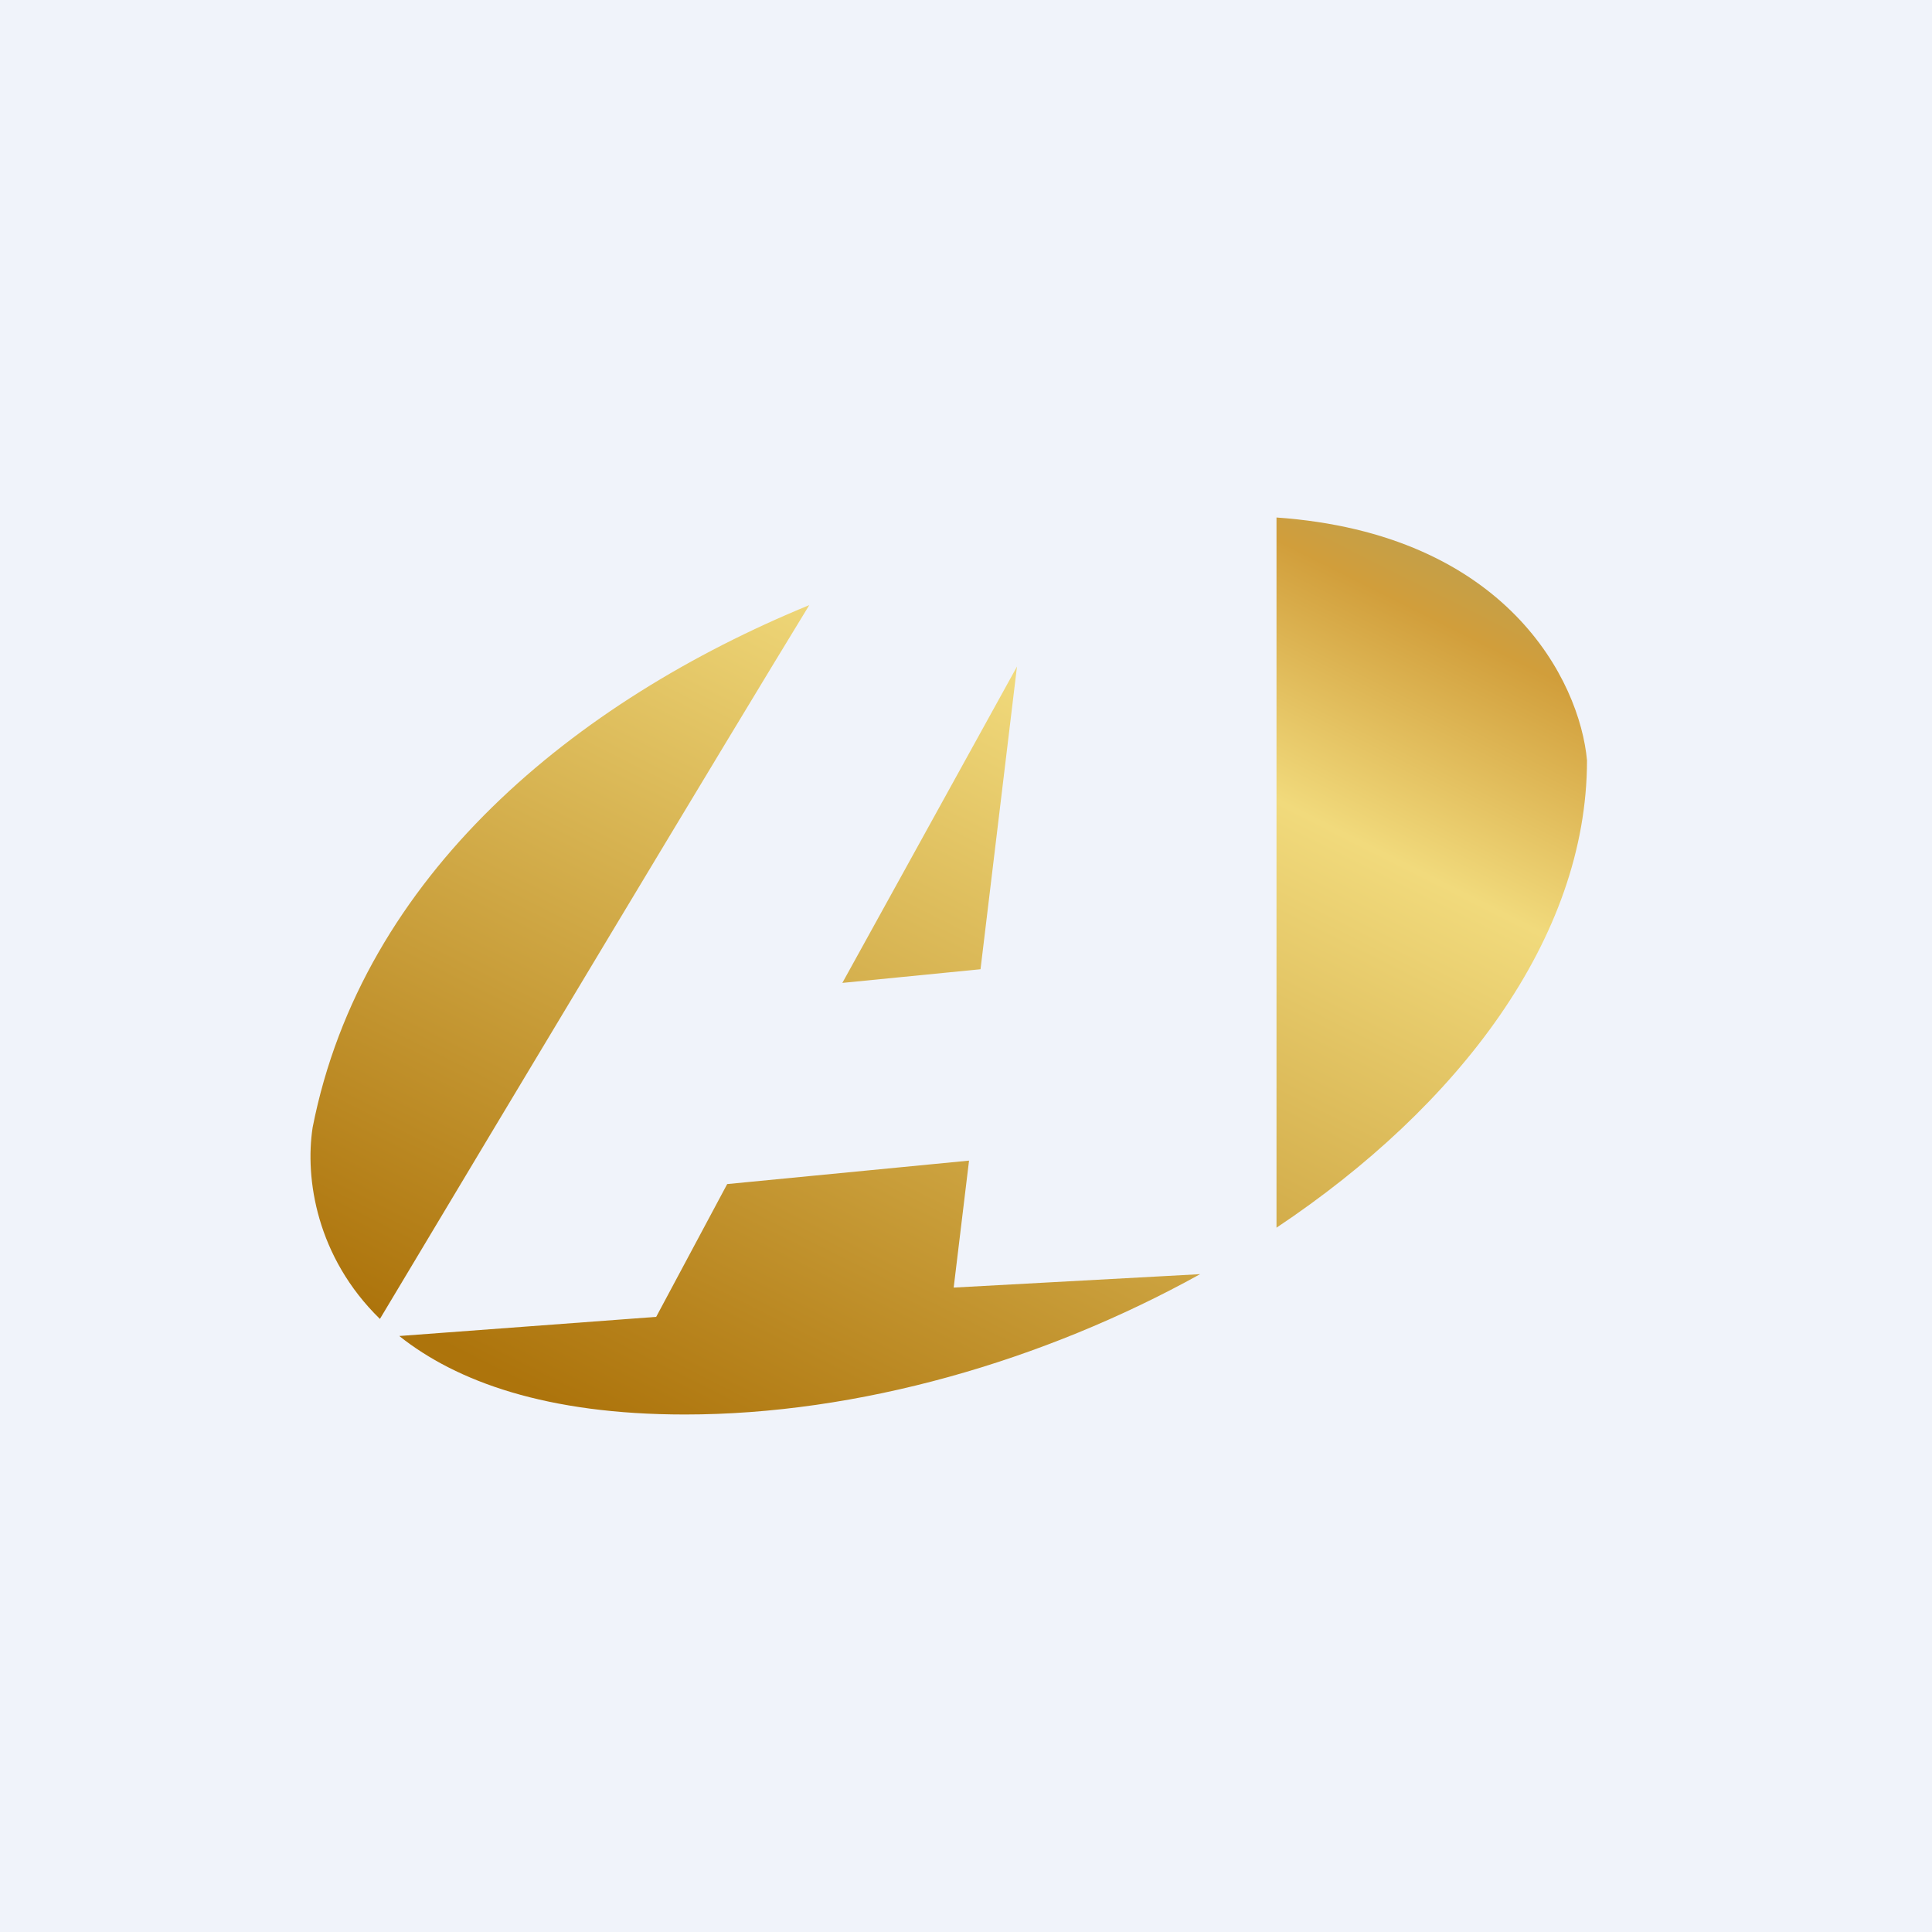 <svg width="56" height="56" viewBox="0 0 56 56" fill="none" xmlns="http://www.w3.org/2000/svg">
<rect width="56" height="56" fill="#F0F3FA"/>
<path fill-rule="evenodd" clip-rule="evenodd" d="M11.012 38.23C9.174 36.434 8.835 34.161 9.062 32.679C10.504 25.347 16.686 20.318 23.457 17.54C21.008 21.544 14.714 32.04 11.012 38.23ZM37 15V35.585C42.268 32.07 46 27.197 46 22.038C45.79 19.74 43.676 15.47 37 15ZM34.787 36.932L27.643 37.321L28.088 33.641L21.078 34.321L19.02 38.17L11.573 38.725C13.229 40.043 15.843 41 19.855 41C24.871 41 30.233 39.456 34.787 36.932ZM28.421 28.094L24.416 28.49L29.478 19.32L28.421 28.094Z" fill="url(#paint0_linear_229_11421)"/>
<defs>
<linearGradient id="paint0_linear_229_11421" x1="35.368" y1="10.55" x2="19.406" y2="42.286" gradientUnits="userSpaceOnUse">
<stop offset="0.031" stop-color="#BBA051"/>
<stop offset="0.107" stop-color="#D19E3B"/>
<stop offset="0.297" stop-color="#F1DA7C"/>
<stop offset="1" stop-color="#AD740C"/>
</linearGradient>
</defs>
</svg>
